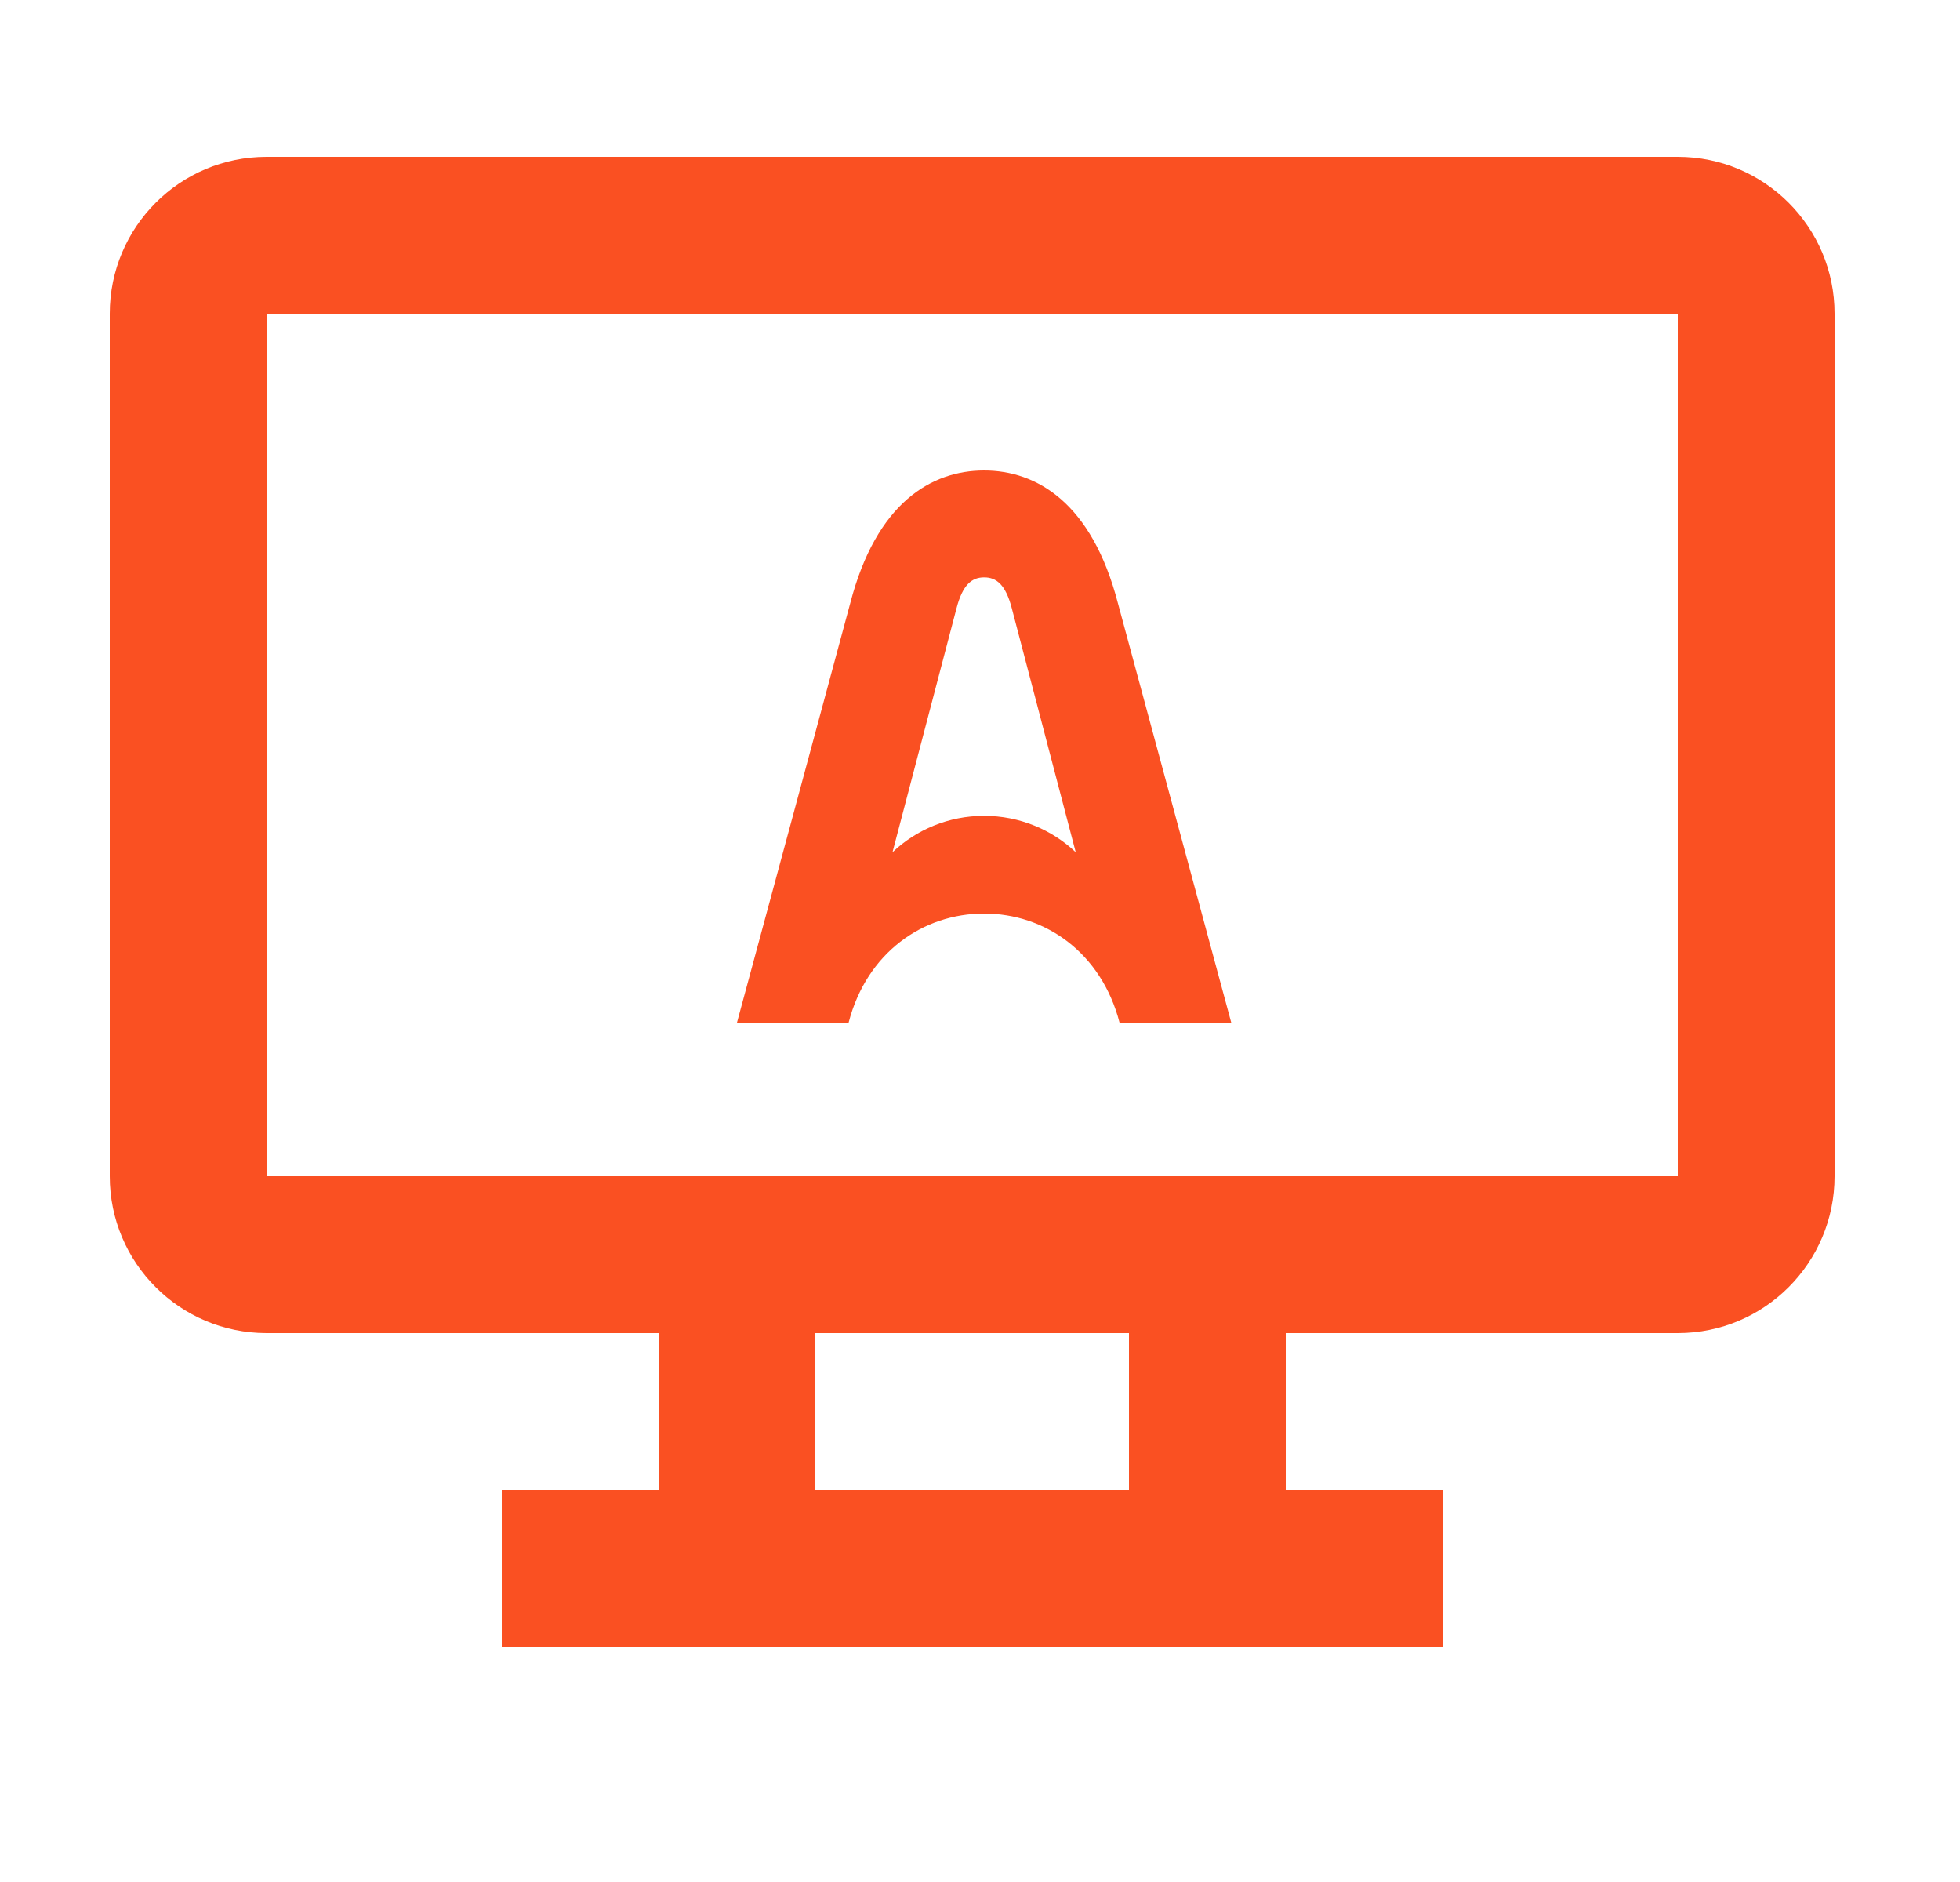 <?xml version="1.0" encoding="utf-8"?>
<svg xmlns="http://www.w3.org/2000/svg" width="25" height="24" viewBox="0 0 25 24" fill="none">
<path fill-rule="evenodd" clip-rule="evenodd" d="M21.4 4H3.4V15H21.4V4ZM3.4 2C2.295 2 1.4 2.895 1.4 4V15C1.4 16.105 2.295 17 3.4 17H21.4C22.505 17 23.4 16.105 23.4 15V4C23.4 2.895 22.505 2 21.4 2H3.4Z" fill="#FA5022"/>
<path d="M8.4 17H10.4V19H8.4V17Z" fill="#FA5022"/>
<path d="M14.4 17H16.4V19H14.4V17Z" fill="#FA5022"/>
<path d="M6.4 19H18.4V21H6.4V19Z" fill="#FA5022"/>
<path d="M14.259 7.692C13.926 6.41 13.222 6 12.552 6C11.882 6 11.178 6.41 10.845 7.692L10.123 10.367L9.4 13.041H10.824C11.056 12.148 11.772 11.65 12.552 11.65C13.333 11.65 14.048 12.149 14.28 13.041H15.705L14.259 7.692ZM12.552 10.404C12.098 10.404 11.687 10.581 11.384 10.868L12.201 7.755C12.279 7.457 12.395 7.363 12.553 7.363C12.711 7.363 12.827 7.457 12.905 7.755L13.721 10.868C13.418 10.581 13.006 10.404 12.552 10.404Z" fill="#FA5022"/>
</svg>